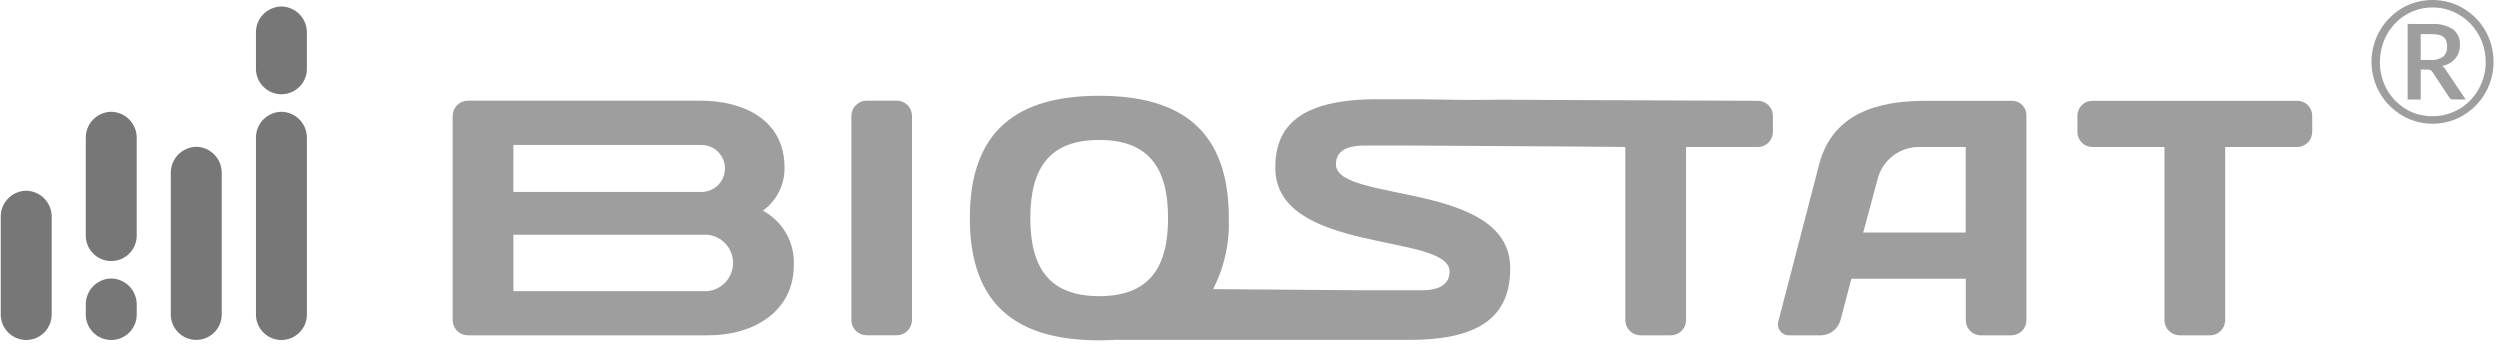 <svg width="203" height="28" viewBox="0 0 203 28" fill="none" xmlns="http://www.w3.org/2000/svg">
<path d="M142.723 8.184L125.649 8.116C125.325 8.116 122.241 8.078 119.061 8.116L115.164 8.058H111.841C105.425 8.058 103.553 10.346 103.553 13.614C103.553 20.663 117.706 18.889 117.706 22.049C117.706 22.999 117.017 23.572 115.408 23.572H110.831L98.506 23.474C99.419 21.693 99.858 19.706 99.78 17.705C99.78 10.637 95.965 7.777 89.266 7.777C82.567 7.777 78.751 10.627 78.751 17.705C78.751 24.783 82.567 27.634 89.266 27.634C89.782 27.634 90.281 27.614 90.76 27.585L90.751 27.595H114.538C120.963 27.595 122.63 25.045 122.63 21.777C122.63 14.673 108.477 16.503 108.477 13.342C108.477 12.392 109.166 11.819 110.775 11.819H114.71L127.695 11.897L131.976 11.935V26.007C131.979 26.332 132.111 26.643 132.342 26.872C132.574 27.101 132.886 27.229 133.211 27.229H135.673C135.998 27.229 136.311 27.101 136.542 26.872C136.774 26.643 136.905 26.332 136.908 26.007V11.937H142.732C142.896 11.938 143.058 11.906 143.209 11.843C143.359 11.78 143.496 11.687 143.61 11.571C143.725 11.454 143.814 11.315 143.874 11.163C143.934 11.011 143.963 10.849 143.959 10.685V9.434C143.962 9.27 143.933 9.107 143.872 8.955C143.812 8.803 143.721 8.664 143.606 8.547C143.491 8.431 143.353 8.339 143.201 8.276C143.05 8.214 142.887 8.183 142.723 8.184ZM83.662 17.705C83.662 13.627 85.241 11.364 89.255 11.364C93.269 11.364 94.847 13.623 94.847 17.705C94.847 21.788 93.269 24.047 89.255 24.047C85.241 24.047 83.662 21.788 83.662 17.705Z" fill="#9E9E9E"/>
<path d="M186.514 8.183H169.922C169.758 8.182 169.595 8.213 169.443 8.275C169.291 8.338 169.154 8.43 169.039 8.547C168.923 8.663 168.833 8.802 168.772 8.955C168.712 9.107 168.682 9.27 168.686 9.434V10.686C168.682 10.85 168.712 11.013 168.772 11.165C168.833 11.318 168.923 11.457 169.039 11.573C169.154 11.69 169.291 11.782 169.443 11.845C169.595 11.907 169.758 11.938 169.922 11.937H175.754V26.007C175.757 26.332 175.888 26.643 176.12 26.872C176.351 27.101 176.664 27.23 176.989 27.229H179.45C179.776 27.23 180.088 27.101 180.32 26.872C180.551 26.643 180.683 26.332 180.686 26.007V11.935H186.518C186.681 11.936 186.843 11.903 186.994 11.84C187.145 11.777 187.282 11.685 187.397 11.568C187.512 11.452 187.603 11.314 187.664 11.162C187.725 11.01 187.755 10.848 187.753 10.684V9.433C187.757 9.269 187.727 9.106 187.667 8.953C187.606 8.8 187.515 8.662 187.399 8.545C187.283 8.428 187.145 8.336 186.993 8.274C186.841 8.212 186.678 8.181 186.514 8.183Z" fill="#9E9E9E"/>
<path d="M163.418 8.183H156.38C152.588 8.183 148.815 9.133 147.714 13.351L144.425 26.006C144.37 26.148 144.353 26.301 144.373 26.452C144.394 26.602 144.452 26.745 144.543 26.867C144.634 26.989 144.754 27.087 144.893 27.149C145.031 27.212 145.184 27.239 145.335 27.228H147.902C148.26 27.211 148.603 27.081 148.882 26.856C149.161 26.631 149.361 26.323 149.453 25.977L150.335 22.631H159.624V25.977C159.62 26.141 159.649 26.304 159.71 26.456C159.77 26.609 159.861 26.747 159.976 26.864C160.091 26.981 160.229 27.073 160.381 27.136C160.533 27.198 160.695 27.23 160.859 27.228H163.321C163.645 27.228 163.957 27.099 164.187 26.87C164.417 26.641 164.546 26.33 164.547 26.006V9.405C164.553 9.251 164.529 9.097 164.476 8.952C164.423 8.807 164.341 8.674 164.236 8.56C164.131 8.447 164.005 8.355 163.865 8.29C163.724 8.225 163.573 8.189 163.418 8.183ZM159.616 18.879H151.295L152.445 14.603C152.626 13.831 153.068 13.144 153.695 12.659C154.323 12.173 155.098 11.918 155.892 11.937H159.617L159.616 18.879Z" fill="#9E9E9E"/>
<path d="M61.941 17.104C62.498 16.707 62.95 16.18 63.257 15.568C63.564 14.956 63.717 14.279 63.703 13.594C63.703 9.648 60.245 8.174 56.904 8.174H37.991C37.827 8.175 37.666 8.208 37.515 8.271C37.364 8.334 37.228 8.427 37.113 8.543C36.998 8.659 36.908 8.797 36.846 8.949C36.785 9.1 36.754 9.262 36.755 9.425V25.977C36.754 26.14 36.785 26.302 36.846 26.453C36.908 26.605 36.998 26.743 37.113 26.859C37.228 26.975 37.364 27.068 37.515 27.131C37.666 27.194 37.827 27.227 37.991 27.228H57.526C61.194 27.228 64.459 25.298 64.459 21.517C64.498 20.619 64.282 19.728 63.837 18.948C63.391 18.167 62.734 17.528 61.941 17.104ZM41.688 11.771H56.959C57.465 11.771 57.95 11.972 58.308 12.33C58.666 12.688 58.867 13.173 58.867 13.679C58.867 14.185 58.666 14.67 58.308 15.027C57.95 15.385 57.465 15.586 56.959 15.586H41.685L41.688 11.771ZM57.44 23.639H41.688V19.062H57.44C58.011 19.115 58.541 19.379 58.926 19.802C59.312 20.226 59.526 20.778 59.526 21.351C59.526 21.923 59.312 22.475 58.926 22.899C58.541 23.322 58.011 23.586 57.44 23.639Z" fill="#9E9E9E"/>
<path d="M72.8 8.174H70.367C70.204 8.175 70.042 8.208 69.892 8.271C69.741 8.335 69.605 8.427 69.49 8.543C69.375 8.659 69.284 8.797 69.223 8.949C69.162 9.1 69.131 9.262 69.132 9.425V26.002C69.135 26.327 69.267 26.638 69.498 26.867C69.729 27.096 70.042 27.224 70.367 27.224H72.8C72.965 27.224 73.129 27.192 73.281 27.128C73.434 27.065 73.573 26.972 73.689 26.855C73.806 26.738 73.898 26.599 73.96 26.446C74.023 26.293 74.055 26.129 74.054 25.964V9.425C74.055 9.26 74.024 9.097 73.962 8.944C73.899 8.791 73.807 8.652 73.69 8.536C73.573 8.419 73.434 8.327 73.281 8.265C73.129 8.203 72.965 8.172 72.8 8.174Z" fill="#9E9E9E"/>
<path d="M197.527 0C197.971 -0.001 198.414 0.058 198.842 0.175C199.257 0.293 199.654 0.462 200.027 0.679C200.39 0.903 200.727 1.168 201.032 1.468C201.337 1.769 201.598 2.112 201.806 2.487C202.021 2.865 202.188 3.269 202.304 3.689C202.534 4.563 202.534 5.482 202.304 6.356C201.966 7.617 201.148 8.696 200.025 9.362C199.656 9.584 199.257 9.754 198.841 9.866C198.204 10.044 197.538 10.091 196.882 10.004C196.226 9.918 195.595 9.699 195.026 9.362C194.662 9.138 194.325 8.873 194.021 8.573C193.717 8.27 193.456 7.927 193.245 7.554C193.025 7.181 192.857 6.78 192.747 6.361C192.511 5.505 192.504 4.602 192.728 3.742C192.952 2.883 193.397 2.097 194.021 1.464C194.318 1.157 194.656 0.891 195.026 0.675C195.395 0.452 195.793 0.282 196.21 0.171C196.639 0.055 197.082 -0.002 197.527 0ZM197.527 9.434C197.916 9.438 198.303 9.385 198.677 9.279C199.038 9.175 199.385 9.029 199.711 8.842C200.03 8.652 200.323 8.42 200.582 8.154C200.842 7.886 201.067 7.587 201.253 7.262C201.437 6.929 201.582 6.576 201.684 6.21C201.788 5.827 201.84 5.433 201.837 5.036C201.839 4.444 201.725 3.858 201.501 3.31C201.074 2.257 200.252 1.412 199.212 0.954C198.317 0.568 197.316 0.5 196.377 0.761C195.659 0.965 195.008 1.357 194.491 1.895C194.232 2.168 194.007 2.47 193.82 2.796C193.633 3.131 193.491 3.49 193.398 3.863C193.299 4.25 193.248 4.647 193.246 5.047C193.242 5.443 193.294 5.838 193.398 6.22C193.493 6.588 193.635 6.941 193.82 7.273C194.001 7.6 194.226 7.9 194.491 8.165C194.749 8.428 195.038 8.659 195.352 8.853C195.67 9.049 196.015 9.196 196.377 9.29C196.752 9.388 197.139 9.436 197.527 9.434ZM197.451 1.949C198.059 1.903 198.665 2.053 199.183 2.375C199.372 2.526 199.522 2.72 199.621 2.941C199.719 3.162 199.762 3.404 199.748 3.646C199.757 4.042 199.628 4.43 199.383 4.742C199.102 5.064 198.721 5.283 198.3 5.362C198.376 5.41 198.444 5.469 198.502 5.537C198.563 5.613 198.617 5.694 198.665 5.78L200.216 8.078H199.2C199.135 8.083 199.07 8.069 199.012 8.038C198.955 8.007 198.907 7.96 198.875 7.903L197.506 5.828C197.47 5.773 197.421 5.728 197.362 5.697C197.28 5.66 197.189 5.644 197.099 5.648H196.562V8.082H195.5V1.943L197.444 1.952L197.451 1.949ZM197.336 4.868C197.713 4.903 198.089 4.803 198.399 4.586C198.506 4.483 198.59 4.357 198.643 4.218C198.696 4.079 198.717 3.93 198.706 3.781C198.71 3.63 198.687 3.479 198.639 3.335C198.598 3.212 198.526 3.101 198.428 3.015C198.317 2.924 198.186 2.861 198.045 2.831C197.85 2.788 197.651 2.769 197.452 2.773H196.561V4.868H197.336Z" fill="#9E9E9E"/>
<path d="M2.129 15.486C2.405 15.491 2.678 15.55 2.932 15.66C3.185 15.771 3.415 15.93 3.607 16.129C3.799 16.328 3.95 16.563 4.051 16.82C4.152 17.078 4.202 17.353 4.197 17.629V25.463C4.207 25.741 4.16 26.018 4.061 26.278C3.961 26.537 3.811 26.774 3.618 26.974C3.425 27.174 3.193 27.333 2.938 27.442C2.682 27.551 2.407 27.607 2.129 27.607C1.851 27.607 1.575 27.551 1.32 27.442C1.064 27.333 0.832 27.174 0.639 26.974C0.446 26.774 0.296 26.537 0.196 26.278C0.097 26.018 0.051 25.741 0.06 25.463V17.629C0.054 17.352 0.103 17.077 0.204 16.819C0.305 16.561 0.456 16.326 0.648 16.127C0.84 15.928 1.07 15.768 1.324 15.658C1.578 15.548 1.852 15.49 2.129 15.486Z" fill="#777777"/>
<path d="M15.936 11.921C16.493 11.931 17.023 12.161 17.41 12.56C17.798 12.96 18.012 13.497 18.004 14.053V25.457C18.014 25.735 17.968 26.012 17.868 26.271C17.769 26.531 17.618 26.768 17.425 26.968C17.232 27.168 17.001 27.327 16.745 27.436C16.489 27.544 16.214 27.6 15.936 27.6C15.658 27.6 15.383 27.544 15.127 27.436C14.871 27.327 14.64 27.168 14.447 26.968C14.254 26.768 14.103 26.531 14.004 26.271C13.904 26.012 13.858 25.735 13.868 25.457V14.053C13.861 13.497 14.074 12.96 14.461 12.56C14.849 12.161 15.379 11.931 15.936 11.921Z" fill="#777777"/>
<path d="M22.852 9.076C23.409 9.086 23.939 9.316 24.327 9.716C24.715 10.116 24.928 10.653 24.92 11.21V25.464C24.93 25.742 24.884 26.019 24.784 26.279C24.685 26.538 24.534 26.775 24.341 26.975C24.148 27.175 23.917 27.334 23.661 27.443C23.405 27.552 23.13 27.608 22.852 27.608C22.574 27.608 22.299 27.552 22.043 27.443C21.787 27.334 21.556 27.175 21.363 26.975C21.17 26.775 21.019 26.538 20.919 26.279C20.82 26.019 20.774 25.742 20.784 25.464V11.211C20.778 10.935 20.828 10.66 20.929 10.403C21.03 10.146 21.181 9.912 21.373 9.713C21.566 9.515 21.795 9.356 22.049 9.247C22.303 9.138 22.576 9.079 22.852 9.076Z" fill="#777777"/>
<path d="M22.851 0.526C23.408 0.536 23.938 0.766 24.326 1.165C24.713 1.565 24.927 2.102 24.919 2.659V5.51C24.929 5.787 24.883 6.064 24.784 6.324C24.684 6.584 24.534 6.82 24.341 7.02C24.148 7.22 23.916 7.38 23.66 7.488C23.404 7.597 23.129 7.653 22.851 7.653C22.573 7.653 22.298 7.597 22.043 7.488C21.787 7.38 21.555 7.22 21.362 7.02C21.169 6.82 21.018 6.584 20.919 6.324C20.82 6.064 20.773 5.787 20.783 5.51V2.659C20.778 2.383 20.828 2.108 20.929 1.852C21.03 1.595 21.182 1.361 21.374 1.162C21.566 0.964 21.796 0.806 22.049 0.697C22.303 0.588 22.575 0.53 22.851 0.526Z" fill="#777777"/>
<path d="M9.033 9.076C9.59 9.086 10.12 9.316 10.508 9.716C10.896 10.116 11.109 10.653 11.101 11.21V19.055C11.111 19.333 11.065 19.61 10.965 19.869C10.866 20.129 10.715 20.366 10.522 20.566C10.329 20.766 10.098 20.925 9.842 21.033C9.586 21.142 9.311 21.198 9.033 21.198C8.755 21.198 8.48 21.142 8.224 21.033C7.968 20.925 7.737 20.766 7.544 20.566C7.351 20.366 7.2 20.129 7.101 19.869C7.001 19.61 6.955 19.333 6.965 19.055V11.211C6.959 10.935 7.009 10.66 7.11 10.403C7.211 10.146 7.362 9.912 7.554 9.713C7.747 9.515 7.976 9.356 8.23 9.247C8.484 9.138 8.757 9.079 9.033 9.076Z" fill="#777777"/>
<path d="M9.034 22.613C9.31 22.618 9.583 22.677 9.837 22.788C10.09 22.898 10.32 23.057 10.512 23.256C10.704 23.455 10.855 23.69 10.956 23.948C11.057 24.205 11.107 24.48 11.102 24.756V25.464C11.112 25.742 11.066 26.019 10.966 26.278C10.867 26.538 10.716 26.775 10.523 26.975C10.33 27.175 10.098 27.334 9.843 27.443C9.587 27.551 9.312 27.607 9.034 27.607C8.756 27.607 8.481 27.551 8.225 27.443C7.969 27.334 7.737 27.175 7.544 26.975C7.351 26.775 7.201 26.538 7.101 26.278C7.002 26.019 6.956 25.742 6.966 25.464V24.756C6.959 24.48 7.008 24.204 7.109 23.946C7.21 23.688 7.361 23.453 7.553 23.254C7.745 23.055 7.975 22.895 8.229 22.785C8.483 22.675 8.757 22.617 9.034 22.613Z" fill="#777777"/>
</svg>
